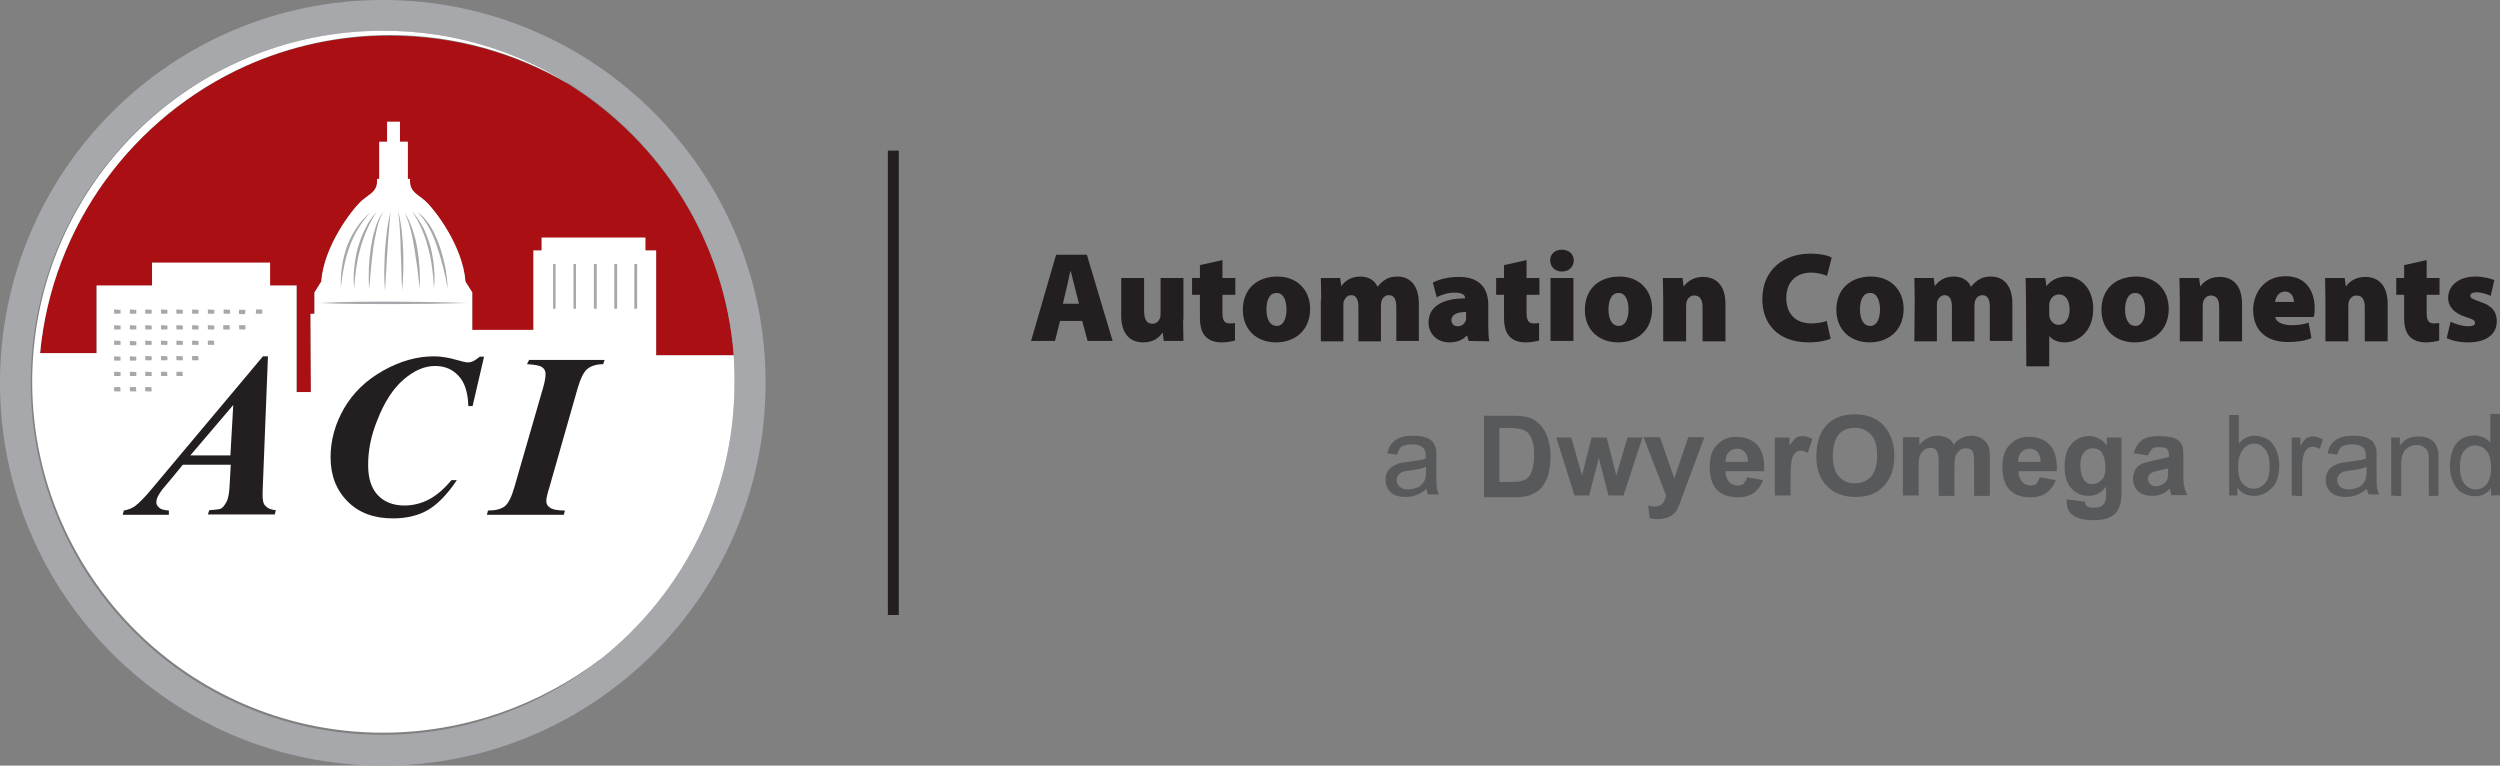 <?xml version="1.0" encoding="UTF-8" standalone="no"?>
<!-- Generator: Adobe Illustrator 28.2.0, SVG Export Plug-In . SVG Version: 6.00 Build 0)  -->

<svg
   version="1.1"
   id="layer"
   x="0px"
   y="0px"
   viewBox="0 0 698.8 214"
   xml:space="preserve"
   width="698.8"
   height="214"
   xmlns="http://www.w3.org/2000/svg"
   xmlns:svg="http://www.w3.org/2000/svg"><rect x="0" y="0" width="698.8" height="214" fill="#808080" stroke="none"/><defs
   id="defs207" />
<style
   type="text/css"
   id="style2">
	.st0{fill:#AA0F14;}
	.st1{fill:#A6A8AB;}
	.st2{fill:#FFFFFF;}
	.st3{fill:#231F20;}
	.st4{fill:none;stroke:#231F20;stroke-width:3.055;stroke-miterlimit:10;}
	.st5{fill:#58595B;}
</style>
<g
   id="g202"
   transform="translate(-83.7,-219)">
	<path
   class="st0"
   d="m 152.4,237.5 c -31.5,14.2 -54.1,44.4 -57.5,80.3 h 15.8 v -18.9 h 15.5 v -6.4 h 32.9 v 6.4 h 7.5 v 29.8 h 4 l -0.1,-21.9 h 1.1 v -6 l 1.9,-3 c 0.7,-9.9 8.6,-20.2 11.3,-22.6 0.5,-0.4 0.9,-0.8 1.4,-1.1 1.5,-1.1 2.9,-2.1 2.9,-4.3 v -0.7 h 0.6 v -10.4 h 2.2 v -5.5 h 3.6 v 5.5 h 2.2 v 10.4 h 0.6 v 0.7 c 0,2.2 1.3,3.1 2.8,4.3 0.5,0.4 1,0.7 1.4,1.1 2.7,2.4 10.6,12.7 11.3,22.6 l 1.9,3 v 10.5 h 17.1 v -22.2 h 2.3 v -3.6 h 29 v 3.6 h 3 v 29.3 h 21.7 c -2.5,-32 -20.3,-59.7 -46.1,-75.8 C 228.1,234 211,229 192.8,229 c -14.4,-0.1 -28.1,3 -40.4,8.5"
   id="path4" />
	<path
   class="st1"
   d="m 92.3,326 c 0,-54.3 44,-98.4 98.4,-98.4 5.3,0 10.6,0.4 15.7,1.2 13.2,2.1 25.4,6.8 36.3,13.6 25.8,16.1 43.6,43.8 46.1,75.8 0,0.2 0,0.4 0,0.5 0.1,1.6 0.2,3.3 0.2,5 0,0.7 0,1.5 0,2.3 0,31.1 -14.4,58.8 -37,76.9 -16.8,13.5 -38.2,21.5 -61.4,21.5 -16.9,0 -32.8,-4.3 -46.7,-11.8 C 113.2,396 92.3,363.4 92.3,326 m 98.4,-107 c -59.1,0 -107,47.9 -107,107 0,59.1 47.9,107 107,107 59.1,0 107,-47.9 107,-107 0,-59.1 -47.9,-107 -107,-107"
   id="path6" />
	<polygon
   class="st2"
   points="136.9,345.2 148.1,345.2 149,331.1 "
   id="polygon8" />
	<path
   class="st2"
   d="m 92.7,325.7 c 0,28.1 11.9,53.5 30.8,71.4 17.5,16.5 41.2,26.7 67.2,26.7 22.8,0 44.2,-7.8 61.3,-20.9 22.5,-18 37,-45.8 37,-76.8 0,-0.8 0,-1.5 0,-2.3 0,-1.7 -0.1,-3.3 -0.2,-5 0,-0.2 0,-0.3 0,-0.5 H 267.1 V 289 h -3 v -3.6 h -29 v 3.6 h -2.3 v 22.2 h -17.1 v -10.5 l -1.9,-3 c -0.7,-9.9 -8.6,-20.2 -11.3,-22.6 -0.5,-0.4 -0.9,-0.8 -1.4,-1.1 -1.5,-1.1 -2.8,-2.1 -2.8,-4.3 V 269 h -0.6 v -10.4 h -2.2 V 253 h -3.6 v 5.6 h -2.2 V 269 h -0.6 v 0.7 c 0,2.2 -1.3,3.1 -2.9,4.3 -0.5,0.4 -1,0.7 -1.4,1.1 -2.7,2.4 -10.6,12.7 -11.3,22.6 l -1.9,3 v 6 h -1.1 l 0.1,21.9 h -4 v -29.8 h -7.4 v -6.4 h -33 v 6.4 h -15.5 v 18.9 H 94.9 c 3.4,-35.9 26.1,-66.1 57.5,-80.3 12.3,-5.5 26,-8.6 40.3,-8.6 18.2,0 35.3,5 49.9,13.6 -10.9,-6.8 -23.1,-11.5 -36.3,-13.6 -5.1,-0.8 -10.3,-1.2 -15.6,-1.2 -54.1,0 -98,43.9 -98,98.1"
   id="path10" />
	<path
   class="st1"
   d="m 195.5,283.6 c 0.1,1.8 0.2,3.7 0.2,5.5 0.2,3.7 0.2,7.4 0.4,11.1 0.4,-3.7 0.4,-7.4 0.3,-11.1 -0.2,-3.7 -0.4,-7.4 -1.4,-11 0.2,1.8 0.4,3.7 0.5,5.5"
   id="path12" />
	<path
   class="st1"
   d="m 199.6,288.9 c 0.3,1.8 0.5,3.6 0.8,5.4 0.2,1.8 0.4,3.6 0.6,5.5 0.1,-1.8 0.1,-3.7 0,-5.5 -0.1,-1.8 -0.3,-3.7 -0.6,-5.5 -0.3,-1.8 -0.7,-3.6 -1.3,-5.4 -0.6,-1.8 -1.3,-3.5 -2.3,-5 0.8,1.7 1.3,3.4 1.8,5.2 0.4,1.7 0.7,3.4 1,5.3"
   id="path14" />
	<path
   class="st1"
   d="m 205,299.6 c 0.4,-3.8 0,-7.6 -0.9,-11.4 -0.5,-1.8 -1.2,-3.7 -2,-5.4 -0.9,-1.7 -1.9,-3.3 -3.2,-4.7 2.1,3.2 3.6,6.6 4.5,10.3 1,3.7 1.4,7.4 1.6,11.2"
   id="path16" />
	<path
   class="st1"
   d="m 207.6,293.9 c 0.5,1.9 0.9,3.8 1.2,5.7 0,-2 -0.3,-3.9 -0.6,-5.8 -0.4,-1.9 -0.9,-3.8 -1.5,-5.7 -0.7,-1.9 -1.4,-3.7 -2.4,-5.4 -1,-1.7 -2.3,-3.3 -3.9,-4.4 1.4,1.4 2.5,3 3.4,4.7 0.9,1.7 1.6,3.5 2.2,5.4 0.6,1.7 1.1,3.6 1.6,5.5"
   id="path18" />
	<path
   class="st1"
   d="m 192,289.2 c 0.1,-1.8 0.2,-3.7 0.4,-5.5 0.1,-1.8 0.3,-3.7 0.5,-5.5 -1,3.6 -1.3,7.3 -1.6,11 -0.2,3.7 -0.3,7.4 0,11.1 0.3,-3.7 0.4,-7.4 0.7,-11.1"
   id="path20" />
	<path
   class="st1"
   d="m 188,288.7 c 0.2,-1.8 0.6,-3.7 1,-5.5 0.4,-1.8 1,-3.6 1.9,-5.2 -1.1,1.5 -1.9,3.3 -2.4,5.1 -0.6,1.8 -0.9,3.7 -1.2,5.5 -0.5,3.7 -0.7,7.5 -0.4,11.2 0.3,-3.7 0.6,-7.4 1.1,-11.1"
   id="path22" />
	<path
   class="st1"
   d="m 184.4,288.5 c 1,-3.6 2.5,-7.1 4.6,-10.3 -1.3,1.4 -2.4,3 -3.2,4.7 -0.9,1.7 -1.5,3.5 -2.1,5.4 -0.5,1.9 -0.8,3.7 -1,5.7 -0.2,1.9 -0.2,3.8 0,5.7 0.2,-3.8 0.7,-7.5 1.7,-11.2"
   id="path24" />
	<path
   class="st1"
   d="m 181.4,288 c 1.3,-3.6 3.3,-6.9 5.9,-9.7 -1.5,1.2 -2.8,2.7 -3.9,4.3 -1.1,1.6 -2,3.4 -2.7,5.2 -1.3,3.7 -1.9,7.6 -1.7,11.4 0.4,-3.8 1.1,-7.6 2.4,-11.2"
   id="path26" />
	<rect
   x="238.3"
   y="292.8"
   class="st1"
   width="0.7"
   height="12.5"
   id="rect28" />
	<rect
   x="244"
   y="292.8"
   class="st1"
   width="0.7"
   height="12.5"
   id="rect30" />
	<rect
   x="249.7"
   y="292.8"
   class="st1"
   width="0.8"
   height="12.5"
   id="rect32" />
	<rect
   x="255.4"
   y="292.8"
   class="st1"
   width="0.8"
   height="12.5"
   id="rect34" />
	<rect
   x="261"
   y="292.8"
   class="st1"
   width="0.8"
   height="12.5"
   id="rect36" />
	<path
   class="st1"
   d="m 152.2,306.8 c 0,0 0.1,-0.1 0,0 l 0.1,-1.1 c 0,0 0,-0.1 -0.1,-0.1 h -1.6 c -0.1,0 -0.1,0 -0.1,0.1 v 1 c 0,0 0,0.1 0.1,0.1 z"
   id="path38" />
	<path
   class="st1"
   d="m 143.6,305.6 c 0,0 -0.1,-0.1 0,0 l -1.7,-0.1 c -0.1,0 -0.1,0 -0.1,0.1 v 1 c 0,0 0,0.1 0.1,0.1 h 1.6 c 0,0 0.1,0 0.1,-0.1 z"
   id="path40" />
	<path
   class="st1"
   d="m 139.2,305.6 c 0,0 0,-0.1 0,0 l -1.7,-0.1 c 0,0 -0.1,0 -0.1,0.1 v 1 c 0,0 0,0.1 0.1,0.1 h 1.6 c 0,0 0.1,0 0.1,-0.1 z"
   id="path42" />
	<path
   class="st1"
   d="m 134.8,305.6 c 0,0 0,-0.1 0,0 l -1.7,-0.1 c 0,0 -0.1,0 -0.1,0.1 v 1 l 0.1,0.1 h 1.6 c 0.1,0 0.1,0 0.1,-0.1 z"
   id="path44" />
	<path
   class="st1"
   d="m 130.5,305.6 c 0,0 -0.1,-0.1 0,0 l -1.7,-0.1 c 0,0 -0.1,0 -0.1,0.1 v 1 c 0,0 0,0.1 0.1,0.1 h 1.6 c 0,0 0.1,0 0.1,-0.1 z"
   id="path46" />
	<path
   class="st1"
   d="m 126.1,305.6 c 0,0 0,-0.1 0,0 l -1.7,-0.1 c -0.1,0 -0.1,0 -0.1,0.1 v 1 c 0,0 0,0.1 0.1,0.1 h 1.6 c 0,0 0.1,0 0.1,-0.1 z"
   id="path48" />
	<path
   class="st1"
   d="m 121.8,305.6 c 0,0 -0.1,-0.1 0,0 l -1.7,-0.1 c 0,0 -0.1,0 -0.1,0.1 v 1 c 0,0 0,0.1 0.1,0.1 h 1.6 c 0,0 0.1,0 0.1,-0.1 z"
   id="path50" />
	<path
   class="st1"
   d="m 117.4,305.6 c 0,0 0,-0.1 0,0 l -1.7,-0.1 c -0.1,0 -0.1,0 -0.1,0.1 v 1 c 0,0 0,0.1 0.1,0.1 h 1.6 c 0,0 0.1,0 0.1,-0.1 z"
   id="path52" />
	<path
   class="st1"
   d="m 139.2,310 c 0,-0.1 0,-0.1 0,0 l -1.7,-0.1 c 0,0 -0.1,0 -0.1,0.1 v 1 c 0,0 0,0.1 0.1,0.1 h 1.6 c 0,0 0.1,0 0.1,-0.1 z"
   id="path54" />
	<path
   class="st1"
   d="m 134.8,310 c 0,-0.1 0,-0.1 0,0 l -1.7,-0.1 c 0,0 -0.1,0 -0.1,0.1 v 1 l 0.1,0.1 h 1.6 c 0.1,0 0.1,0 0.1,-0.1 z"
   id="path56" />
	<path
   class="st1"
   d="m 130.5,310 c 0,-0.1 -0.1,-0.1 0,0 l -1.7,-0.1 c 0,0 -0.1,0 -0.1,0.1 v 1 c 0,0 0,0.1 0.1,0.1 h 1.6 c 0,0 0.1,0 0.1,-0.1 z"
   id="path58" />
	<path
   class="st1"
   d="m 126.1,310 c 0,-0.1 0,-0.1 0,0 l -1.7,-0.1 c -0.1,0 -0.1,0 -0.1,0.1 v 1 c 0,0 0,0.1 0.1,0.1 h 1.6 c 0,0 0.1,0 0.1,-0.1 z"
   id="path60" />
	<path
   class="st1"
   d="m 121.8,310 c 0,-0.1 -0.1,-0.1 0,0 l -1.7,-0.1 c 0,0 -0.1,0 -0.1,0.1 v 1 c 0,0 0,0.1 0.1,0.1 h 1.6 c 0,0 0.1,0 0.1,-0.1 z"
   id="path62" />
	<path
   class="st1"
   d="m 117.4,310 c 0,-0.1 0,-0.1 0,0 l -1.7,-0.1 c -0.1,0 -0.1,0 -0.1,0.1 v 1 c 0,0 0,0.1 0.1,0.1 h 1.6 c 0,0 0.1,0 0.1,-0.1 z"
   id="path64" />
	<path
   class="st1"
   d="m 143.5,314.2 h -1.6 c -0.1,0 -0.1,0 -0.1,0.1 v 1 c 0,0 0,0.1 0.1,0.1 h 1.6 c 0,0 0.1,0 0.1,-0.1 l -0.1,-1.1 c 0.1,0 0,0 0,0"
   id="path66" />
	<path
   class="st1"
   d="m 139.2,314.3 c 0,-0.1 0,-0.1 0,0 l -1.7,-0.1 c 0,0 -0.1,0 -0.1,0.1 v 1 c 0,0 0,0.1 0.1,0.1 h 1.6 c 0,0 0.1,0 0.1,-0.1 z"
   id="path68" />
	<path
   class="st1"
   d="m 134.8,314.3 c 0,-0.1 0,-0.1 0,0 l -1.7,-0.1 c 0,0 -0.1,0 -0.1,0.1 v 1 l 0.1,0.1 h 1.6 c 0.1,0 0.1,0 0.1,-0.1 z"
   id="path70" />
	<path
   class="st1"
   d="m 130.5,314.3 c 0,-0.1 -0.1,-0.1 0,0 l -1.7,-0.1 c 0,0 -0.1,0 -0.1,0.1 v 1 c 0,0 0,0.1 0.1,0.1 h 1.6 c 0,0 0.1,0 0.1,-0.1 z"
   id="path72" />
	<path
   class="st1"
   d="m 126.1,314.3 c 0,-0.1 0,-0.1 0,0 l -1.7,-0.1 c -0.1,0 -0.1,0 -0.1,0.1 v 1 c 0,0 0,0.1 0.1,0.1 h 1.6 c 0,0 0.1,0 0.1,-0.1 z"
   id="path74" />
	<path
   class="st1"
   d="m 117.4,314.3 c 0,-0.1 0,-0.1 0,0 l -1.7,-0.1 c -0.1,0 -0.1,0 -0.1,0.1 v 1 c 0,0 0,0.1 0.1,0.1 h 1.6 c 0,0 0.1,0 0.1,-0.1 z"
   id="path76" />
	<path
   class="st1"
   d="m 139.1,318.5 h -1.6 c 0,0 -0.1,0 -0.1,0.1 v 1 c 0,0 0,0.1 0.1,0.1 h 1.6 c 0,0 0.1,0 0.1,-0.1 l -0.1,-1.1 c 0.1,0.1 0.1,0 0,0"
   id="path78" />
	<path
   class="st1"
   d="m 130.5,318.6 c 0,0 -0.1,-0.1 0,0 l -1.7,-0.1 c 0,0 -0.1,0 -0.1,0.1 v 1 c 0,0 0,0.1 0.1,0.1 h 1.6 c 0,0 0.1,0 0.1,-0.1 z"
   id="path80" />
	<path
   class="st1"
   d="m 126.1,318.6 c 0,0 0,-0.1 0,0 l -1.7,-0.1 c -0.1,0 -0.1,0 -0.1,0.1 v 1 c 0,0 0,0.1 0.1,0.1 h 1.6 c 0,0 0.1,0 0.1,-0.1 z"
   id="path82" />
	<path
   class="st1"
   d="m 126,327.2 h -1.6 c -0.1,0 -0.1,0 -0.1,0.1 v 1 c 0,0 0,0.1 0.1,0.1 h 1.6 c 0,0 0.1,0 0.1,-0.1 l -0.1,-1.1 c 0.1,0 0.1,0 0,0"
   id="path84" />
	<path
   class="st1"
   d="m 121.7,327.2 h -1.6 c 0,0 -0.1,0 -0.1,0.1 v 1 c 0,0 0,0.1 0.1,0.1 h 1.6 c 0,0 0.1,0 0.1,-0.1 l -0.1,-1.1 c 0.1,0 0,0 0,0"
   id="path86" />
	<path
   class="st1"
   d="m 117.3,327.2 h -1.6 c -0.1,0 -0.1,0 -0.1,0.1 v 1 c 0,0 0,0.1 0.1,0.1 h 1.6 c 0,0 0.1,0 0.1,-0.1 l -0.1,-1.1 c 0.1,0 0.1,0 0,0"
   id="path88" />
	<path
   class="st1"
   d="m 134.7,322.9 h -1.6 c 0,0 -0.1,0 -0.1,0.1 v 1 l 0.1,0.1 h 1.6 c 0.1,0 0.1,0 0.1,-0.1 l -0.1,-1.1 c 0.1,0 0.1,0 0,0"
   id="path90" />
	<path
   class="st1"
   d="m 130.4,322.9 h -1.6 c 0,0 -0.1,0 -0.1,0.1 v 1 c 0,0 0,0.1 0.1,0.1 h 1.6 c 0,0 0.1,0 0.1,-0.1 l -0.1,-1.1 c 0.1,0 0,0 0,0"
   id="path92" />
	<path
   class="st1"
   d="m 126.1,323 c 0,-0.1 0,-0.1 0,0 l -1.7,-0.1 c -0.1,0 -0.1,0 -0.1,0.1 v 1 c 0,0 0,0.1 0.1,0.1 h 1.6 c 0,0 0.1,0 0.1,-0.1 z"
   id="path94" />
	<path
   class="st1"
   d="m 117.4,323 c 0,-0.1 0,-0.1 0,0 l -1.7,-0.1 c -0.1,0 -0.1,0 -0.1,0.1 v 1 c 0,0 0,0.1 0.1,0.1 h 1.6 c 0,0 0.1,0 0.1,-0.1 z"
   id="path96" />
	<path
   class="st1"
   d="m 155.3,305.5 c -0.1,0 -0.1,0.1 0,0 l -0.1,1.1 c 0,0 0,0.1 0.1,0.1 h 1.6 c 0.1,0 0.1,0 0.1,-0.1 v -1 c 0,0 0,-0.1 -0.1,-0.1 z"
   id="path98" />
	<path
   class="st1"
   d="m 143.6,310 c 0,-0.1 -0.1,-0.1 0,0 l -1.7,-0.1 c -0.1,0 -0.1,0 -0.1,0.1 v 1 c 0,0 0,0.1 0.1,0.1 h 1.6 c 0,0 0.1,0 0.1,-0.1 z"
   id="path100" />
	<path
   class="st1"
   d="m 117.4,318.7 c 0,0 0,-0.1 0,0 l -1.7,-0.1 c -0.1,0 -0.1,0 -0.1,0.1 v 1 c 0,0 0,0.1 0.1,0.1 h 1.6 l 0.1,-0.1 z"
   id="path102" />
	<path
   class="st1"
   d="m 121.8,314.4 c 0,-0.1 -0.1,-0.1 0,0 l -1.7,-0.1 c 0,0 -0.1,0 -0.1,0.1 v 1 c 0,0 0,0.1 0.1,0.1 h 1.6 c 0,0 0.1,0 0.1,-0.1 z"
   id="path104" />
	<path
   class="st1"
   d="m 121.8,318.7 c 0,0 -0.1,-0.1 0,0 l -1.7,-0.1 c 0,0 -0.1,0 -0.1,0.1 v 1 c 0,0.1 0,0.1 0.1,0.1 h 1.6 c 0,0 0.1,0 0.1,-0.1 z"
   id="path106" />
	<path
   class="st1"
   d="m 121.8,323 c 0,0 -0.1,0 0,0 l -1.7,-0.1 c 0,0 -0.1,0 -0.1,0.1 v 1 c 0,0 0,0.1 0.1,0.1 h 1.6 c 0,0 0.1,0 0.1,-0.1 z"
   id="path108" />
	<path
   class="st1"
   d="m 134.8,318.6 c 0,0 0,-0.1 0,0 l -1.7,-0.1 c 0,0 -0.1,0 -0.1,0.1 v 1 l 0.1,0.1 h 1.6 c 0.1,0 0.1,0 0.1,-0.1 z"
   id="path110" />
	<path
   class="st1"
   d="m 148,305.6 c 0,0 -0.1,-0.1 0,0 l -1.7,-0.1 c 0,0 -0.1,0 -0.1,0.1 v 1 c 0,0 0,0.1 0.1,0.1 h 1.6 c 0.1,0 0.1,0 0.1,-0.1 z"
   id="path112" />
	<path
   class="st1"
   d="m 150.6,311.1 h 1.6 c 0.1,0 0.1,0 0.1,-0.1 v -1 c 0,0 0,-0.1 -0.1,-0.1 h -1.6 c -0.1,0 -0.1,0 -0.1,0.1 l 0.1,1.1 c -0.1,-0.1 -0.1,0 0,0"
   id="path114" />
	<path
   class="st1"
   d="m 147.9,309.9 h -1.7 c 0,0 -0.1,0 -0.1,0.1 v 1 c 0,0 0,0.1 0.1,0.1 h 1.6 c 0.1,0 0.1,0 0.1,-0.1 v -1.1 c 0.1,0 0,0 0,0"
   id="path116" />
	<path
   class="st1"
   d="m 173,303.7 c 6.9,0.3 13.7,0.3 20.6,0.3 6.9,0 13.8,-0.1 20.7,-0.3 0.3,0 0.6,0 0.9,0 0.1,0 0.2,0 0.3,0 -0.1,0 -0.2,0 -0.3,0 -0.3,0 -0.6,0 -0.9,0 -6.9,-0.3 -13.8,-0.3 -20.7,-0.4 -6.9,0 -13.7,0 -20.6,0.4 -0.2,-0.1 -0.5,-0.1 -0.7,-0.1 -0.2,0 -0.4,0 -0.6,0 0.2,0 0.4,0 0.6,0 0.2,0.1 0.4,0.1 0.7,0.1"
   id="path118" />
	<path
   class="st3"
   d="m 148.1,346.3 h -11.2 l 12,-14.1 z m 9,11.1 c 0,-0.4 0,-1.5 0.1,-3.4 l 1.4,-35.4 h -1.4 l -30.7,36.6 c -2.2,2.7 -3.9,4.4 -5.1,5.3 -0.9,0.6 -1.9,1 -3.1,1.2 l -0.3,1.2 h 12.9 v -1.2 c -1.3,-0.1 -2.2,-0.3 -2.7,-0.8 -0.5,-0.4 -0.8,-0.9 -0.8,-1.4 0,-0.5 0.1,-1 0.3,-1.5 0.3,-0.6 0.7,-1.3 1.3,-2.1 l 3.1,-3.7 2.7,-3.3 h 13.4 l -0.3,5.5 c -0.1,2.3 -0.4,4 -0.9,4.9 -0.5,0.9 -1,1.6 -1.6,1.9 -0.3,0.1 -1.3,0.3 -3.2,0.4 l -0.4,1.2 h 18.7 l 0.3,-1.2 c -1.4,-0.1 -2.3,-0.5 -2.9,-1.2 -0.6,-0.5 -0.8,-1.6 -0.8,-3"
   id="path120" />
	<path
   class="st3"
   d="m 214.5,320.3 c -0.5,0 -1.5,-0.2 -2.8,-0.6 -2.7,-0.8 -4.9,-1.1 -6.7,-1.1 -4.7,0 -9.4,1.3 -14.2,4 -4.8,2.7 -8.4,6.2 -10.9,10.5 -2.5,4.3 -3.8,8.9 -3.8,13.7 0,5.1 1.6,9.2 4.8,12.4 3.2,3.2 7.4,4.7 12.6,4.7 3.9,0 7.2,-0.8 9.9,-2.4 2.7,-1.6 5.4,-4.4 8,-8.3 h -1.5 c -2.1,2.5 -4.2,4.3 -6.3,5.4 -2.1,1.1 -4.4,1.7 -6.9,1.7 -3.1,0 -5.6,-1 -7.4,-2.9 -1.8,-1.9 -2.7,-4.7 -2.7,-8.4 0,-4.1 0.8,-8.2 2.5,-12.4 2,-5.2 4.5,-9 7.4,-11.5 2.9,-2.5 5.8,-3.8 8.8,-3.8 2.7,0 4.9,0.9 6.6,2.8 1.7,1.8 2.6,4.6 2.7,8.4 h 1.2 l 3.2,-13.8 h -1.2 c -1.2,1 -2.2,1.6 -3.3,1.6"
   id="path122" />
	<path
   class="st3"
   d="m 231,320.8 c 2.2,0.1 3.7,0.4 4.3,0.9 0.6,0.4 0.9,1.1 0.9,1.8 0,0.9 -0.2,2.2 -0.7,3.9 l -8,27.7 c -0.8,2.8 -1.7,4.6 -2.7,5.4 -1,0.8 -2.6,1.2 -4.7,1.2 l -0.3,1.2 h 21.5 l 0.3,-1.2 c -2.1,0 -3.6,-0.3 -4.3,-0.9 -0.6,-0.4 -0.9,-1 -0.9,-1.8 0,-0.7 0.3,-2 0.9,-3.9 l 7.9,-27.7 c 0.8,-2.7 1.7,-4.5 2.7,-5.3 1,-0.8 2.5,-1.3 4.4,-1.3 l 0.4,-1.2 h -21.1 z"
   id="path124" />
	<line
   class="st4"
   x1="333.4"
   y1="390.9"
   x2="333.4"
   y2="261.1"
   id="line126" />
	<path
   class="st3"
   d="m 385.3,303.9 -1.1,-4.3 c -0.4,-1.4 -0.8,-3.3 -1.2,-4.8 h -0.1 c -0.4,1.4 -0.7,3.4 -1.1,4.8 l -1,4.3 z m -5.3,4.8 -1.4,5.6 h -6.7 l 7,-24.1 h 8.6 l 7.2,24.1 h -7 l -1.5,-5.6 z"
   id="path128" />
	<path
   class="st3"
   d="m 414.4,308.3 c 0,2.5 0.1,4.5 0.1,6 H 409 l -0.3,-2.3 h -0.1 c -0.6,1 -2.2,2.7 -5.3,2.7 -3.9,0 -6.2,-2.5 -6.2,-7.6 v -10.4 h 6.4 v 9.3 c 0,2.3 0.8,3.5 2.3,3.5 1.2,0 1.8,-0.8 2.1,-1.5 0.1,-0.3 0.2,-0.6 0.2,-0.9 v -10.4 h 6.4 v 11.6 z"
   id="path130" />
	<path
   class="st3"
   d="m 425.4,291.7 v 5 h 3.6 v 4.7 h -3.6 v 5 c 0,2.1 0.5,3 2,3 0.7,0 1.2,-0.1 1.5,-0.1 v 4.9 c -0.8,0.2 -2.2,0.5 -3.8,0.5 -1.9,0 -3.5,-0.6 -4.4,-1.6 -1.1,-1.1 -1.6,-2.8 -1.6,-5.5 v -6.2 h -2.2 v -4.7 h 2.2 v -3.6 z"
   id="path132" />
	<path
   class="st3"
   d="m 437.7,305.5 c 0,2.6 0.9,4.6 2.9,4.6 1.7,0 2.7,-1.8 2.7,-4.6 0,-2.4 -0.8,-4.6 -2.7,-4.6 -2.2,-0.1 -2.9,2.3 -2.9,4.6 m 12.2,-0.2 c 0,6.4 -4.6,9.4 -9.5,9.4 -5.3,0 -9.3,-3.4 -9.3,-9.1 0,-5.6 3.7,-9.3 9.7,-9.3 5.4,0 9.1,3.7 9.1,9"
   id="path134" />
	<path
   class="st3"
   d="m 453,302.7 c 0,-2.3 -0.1,-4.4 -0.1,-6 h 5.4 l 0.3,2.2 h 0.1 c 0.6,-0.9 2.2,-2.6 5.2,-2.6 2.3,0 4,1 4.8,2.8 h 0.1 c 0.7,-0.9 1.5,-1.6 2.4,-2.1 0.9,-0.5 1.9,-0.7 3.1,-0.7 3.8,0 6,2.8 6,7.6 v 10.4 H 474 v -9.4 c 0,-2.2 -0.6,-3.4 -2.1,-3.4 -1,0 -1.7,0.7 -2,1.5 -0.1,0.4 -0.2,0.9 -0.2,1.3 v 10.1 h -6.3 v -9.6 c 0,-2 -0.6,-3.3 -2,-3.3 -1.2,0 -1.7,0.9 -2,1.5 -0.2,0.4 -0.2,0.9 -0.2,1.3 v 10.1 h -6.3 v -11.7 z"
   id="path136" />
	<path
   class="st3"
   d="m 493.5,306.2 c -2.6,0 -4.1,0.8 -4.1,2.3 0,1.1 0.8,1.7 1.8,1.7 0.9,0 1.9,-0.6 2.2,-1.6 0.1,-0.3 0.1,-0.6 0.1,-0.9 z m 0.7,8.1 -0.4,-1.5 h -0.1 c -1.3,1.4 -3,1.9 -4.9,1.9 -3.6,0 -5.8,-2.6 -5.8,-5.5 0,-4.7 4.2,-6.8 10.2,-6.8 v -0.1 c 0,-0.7 -0.5,-1.5 -2.9,-1.5 -1.9,0 -3.8,0.6 -5,1.3 l -1.1,-4.1 c 1.1,-0.6 3.6,-1.6 7.3,-1.6 6,0 8.2,3.4 8.2,7.8 v 5.9 c 0,1.8 0.1,3.4 0.3,4.3 z"
   id="path138" />
	<path
   class="st3"
   d="m 510.4,291.7 v 5 h 3.6 v 4.7 h -3.6 v 5 c 0,2.1 0.5,3 2,3 0.7,0 1.2,-0.1 1.5,-0.1 v 4.9 c -0.8,0.2 -2.2,0.5 -3.8,0.5 -1.9,0 -3.5,-0.6 -4.4,-1.6 -1.1,-1.1 -1.6,-2.8 -1.6,-5.5 v -6.2 h -2.2 v -4.7 h 2.2 v -3.6 z"
   id="path140" />
	<path
   class="st3"
   d="m 517.1,296.7 h 6.4 v 17.6 h -6.4 z m 6.5,-4.9 c 0,1.7 -1.3,3.1 -3.3,3.1 -2,0 -3.3,-1.4 -3.3,-3.1 0,-1.8 1.3,-3 3.3,-3 2,0 3.3,1.3 3.3,3"
   id="path142" />
	<path
   class="st3"
   d="m 533.3,305.5 c 0,2.6 0.9,4.6 2.9,4.6 1.7,0 2.7,-1.8 2.7,-4.6 0,-2.4 -0.8,-4.6 -2.7,-4.6 -2.2,-0.1 -2.9,2.3 -2.9,4.6 m 12.2,-0.2 c 0,6.4 -4.6,9.4 -9.5,9.4 -5.3,0 -9.3,-3.4 -9.3,-9.1 0,-5.6 3.7,-9.3 9.7,-9.3 5.4,0 9.1,3.7 9.1,9"
   id="path144" />
	<path
   class="st3"
   d="m 548.6,302.7 c 0,-2.3 -0.1,-4.4 -0.1,-6 h 5.5 l 0.3,2.3 h 0.1 c 0.6,-0.9 2.3,-2.6 5.3,-2.6 4.1,0 6.3,2.8 6.3,7.6 v 10.4 h -6.4 v -9.6 c 0,-2 -0.7,-3.2 -2.3,-3.2 -1.3,0 -1.8,0.9 -2.1,1.5 -0.1,0.3 -0.2,0.8 -0.2,1.3 v 10 h -6.4 z"
   id="path146" />
	<path
   class="st3"
   d="m 595.4,313.7 c -0.9,0.4 -3.2,1 -6.1,1 -9,0 -13,-5.6 -13,-12 0,-8.5 6.2,-12.8 13.4,-12.8 2.8,0 5,0.5 6,1.1 l -1.3,5.1 c -1.1,-0.4 -2.5,-0.9 -4.5,-0.9 -3.7,0 -6.9,2.2 -6.9,7.1 0,4.4 2.6,7.1 7,7.1 1.6,0 3.3,-0.3 4.3,-0.7 z"
   id="path148" />
	<path
   class="st3"
   d="m 603.6,305.5 c 0,2.6 0.9,4.6 2.9,4.6 1.7,0 2.7,-1.8 2.7,-4.6 0,-2.4 -0.8,-4.6 -2.7,-4.6 -2.2,-0.1 -2.9,2.3 -2.9,4.6 m 12.2,-0.2 c 0,6.4 -4.6,9.4 -9.5,9.4 -5.3,0 -9.3,-3.4 -9.3,-9.1 0,-5.6 3.7,-9.3 9.7,-9.3 5.4,0 9.1,3.7 9.1,9"
   id="path150" />
	<path
   class="st3"
   d="m 618.9,302.7 c 0,-2.3 -0.1,-4.4 -0.1,-6 h 5.4 l 0.3,2.2 h 0.1 c 0.6,-0.9 2.2,-2.6 5.2,-2.6 2.3,0 4,1 4.8,2.8 h 0.1 c 0.7,-0.9 1.5,-1.6 2.4,-2.1 0.9,-0.5 1.9,-0.7 3.1,-0.7 3.8,0 6,2.8 6,7.6 v 10.4 h -6.3 v -9.4 c 0,-2.2 -0.6,-3.4 -2.1,-3.4 -1,0 -1.7,0.7 -2,1.5 -0.1,0.4 -0.2,0.9 -0.2,1.3 v 10.1 h -6.3 v -9.6 c 0,-2 -0.6,-3.3 -2,-3.3 -1.2,0 -1.7,0.9 -2,1.5 -0.2,0.4 -0.2,0.9 -0.2,1.3 v 10.1 h -6.3 z"
   id="path152" />
	<path
   class="st3"
   d="m 656.5,306.6 c 0,0.4 0,0.8 0.1,1.1 0.3,1.1 1.2,2.1 2.5,2.1 1.9,0 3.1,-1.7 3.1,-4.2 0,-2.5 -1,-4.3 -3,-4.3 -1.3,0 -2.4,1 -2.6,2.3 -0.1,0.3 -0.1,0.5 -0.1,0.8 z m -6.5,-3.9 c 0,-2.3 -0.1,-4.3 -0.1,-6 h 5.5 l 0.3,2.2 h 0.1 c 1.3,-1.7 3.3,-2.6 5.7,-2.6 3.7,0 7.3,3.3 7.3,9 0,6.4 -4.2,9.4 -8,9.4 -2,0 -3.5,-0.8 -4.2,-1.7 h -0.1 v 8.4 h -6.4 z"
   id="path154" />
	<path
   class="st3"
   d="m 677.7,305.5 c 0,2.6 0.9,4.6 2.9,4.6 1.7,0 2.7,-1.8 2.7,-4.6 0,-2.4 -0.8,-4.6 -2.7,-4.6 -2.1,-0.1 -2.9,2.3 -2.9,4.6 m 12.2,-0.2 c 0,6.4 -4.6,9.4 -9.5,9.4 -5.3,0 -9.3,-3.4 -9.3,-9.1 0,-5.6 3.7,-9.3 9.7,-9.3 5.5,0 9.1,3.7 9.1,9"
   id="path156" />
	<path
   class="st3"
   d="m 693,302.7 c 0,-2.3 -0.1,-4.4 -0.1,-6 h 5.5 l 0.3,2.3 h 0.1 c 0.6,-0.9 2.3,-2.6 5.3,-2.6 4.1,0 6.3,2.8 6.3,7.6 v 10.4 H 704 v -9.6 c 0,-2 -0.7,-3.2 -2.3,-3.2 -1.3,0 -1.8,0.9 -2.1,1.5 -0.1,0.3 -0.2,0.8 -0.2,1.3 v 10 H 693 Z"
   id="path158" />
	<path
   class="st3"
   d="m 724.9,303.4 c 0,-1 -0.5,-2.9 -2.5,-2.9 -1.9,0 -2.6,1.8 -2.8,2.9 z m -5.2,4.3 c 0.2,1.4 2.3,2.2 4.5,2.2 1.7,0 3.3,-0.2 4.8,-0.7 l 0.8,4.3 c -2.1,0.9 -4.4,1.1 -6.6,1.1 -6.2,0 -9.7,-3.4 -9.7,-9 0,-4.1 2.6,-9.4 9.1,-9.4 5.7,0 8.1,4.2 8.1,9 0,1.1 -0.1,2 -0.3,2.4 h -10.7 z"
   id="path160" />
	<path
   class="st3"
   d="m 733.7,302.7 c 0,-2.3 -0.1,-4.4 -0.1,-6 h 5.5 l 0.3,2.3 h 0.1 c 0.6,-0.9 2.3,-2.6 5.3,-2.6 4.1,0 6.3,2.8 6.3,7.6 v 10.4 h -6.4 v -9.6 c 0,-2 -0.7,-3.2 -2.3,-3.2 -1.3,0 -1.8,0.9 -2.1,1.5 -0.1,0.3 -0.2,0.8 -0.2,1.3 v 10 h -6.4 z"
   id="path162" />
	<path
   class="st3"
   d="m 762,291.7 v 5 h 3.6 v 4.7 H 762 v 5 c 0,2.1 0.5,3 2,3 0.7,0 1.2,-0.1 1.5,-0.1 v 4.9 c -0.8,0.2 -2.2,0.5 -3.8,0.5 -1.9,0 -3.5,-0.6 -4.4,-1.6 -1.1,-1.1 -1.6,-2.8 -1.6,-5.5 v -6.2 h -2.2 v -4.7 h 2.2 v -3.6 z"
   id="path164" />
	<path
   class="st3"
   d="m 768.7,308.9 c 1,0.6 3.3,1.3 4.9,1.3 1.4,0 1.9,-0.3 1.9,-1 0,-0.6 -0.4,-0.9 -2.3,-1.5 -3.9,-1.2 -5.2,-3.3 -5.2,-5.4 0,-3.5 3,-6 7.6,-6 2.2,0 4.1,0.5 5.3,1 l -1,4.4 c -0.8,-0.4 -2.5,-1 -3.9,-1 -1.1,0 -1.8,0.3 -1.8,1 0,0.6 0.6,0.9 2.6,1.6 3.5,1.1 4.8,2.9 4.8,5.5 0,3.4 -2.6,5.9 -8,5.9 -2.4,0 -4.6,-0.5 -6,-1.2 z"
   id="path166" />
	<g
   id="g200">
		<path
   class="st5"
   d="m 482.5,355.6 c -1,0.9 -1.9,1.4 -3,1.8 -0.9,0.4 -1.9,0.5 -3,0.5 -1.8,0 -3.1,-0.4 -4.1,-1.3 -0.9,-0.9 -1.4,-1.9 -1.4,-3.5 0,-0.8 0.1,-1.5 0.5,-2.2 0.4,-0.6 0.8,-1.2 1.4,-1.5 0.5,-0.4 1.3,-0.6 1.9,-0.9 0.5,-0.1 1.3,-0.3 2.4,-0.4 2.2,-0.3 4,-0.5 5,-0.9 0,-0.4 0,-0.6 0,-0.8 0,-1.2 -0.3,-1.9 -0.8,-2.3 -0.6,-0.6 -1.7,-0.9 -3.1,-0.9 -1.3,0 -2.2,0.3 -2.8,0.6 -0.6,0.4 -1,1.3 -1.3,2.3 l -2.7,-0.4 c 0.3,-1.2 0.6,-2.1 1.2,-2.7 0.5,-0.6 1.3,-1.3 2.4,-1.7 1,-0.4 2.3,-0.5 3.7,-0.5 1.4,0 2.4,0.1 3.5,0.5 0.9,0.3 1.5,0.8 1.9,1.2 0.4,0.5 0.6,1.2 0.9,1.8 0.1,0.5 0.1,1.3 0.1,2.4 v 3.7 c 0,2.6 0,4.2 0.1,4.9 0.1,0.6 0.4,1.3 0.6,1.9 h -3.1 c 0,-0.2 -0.3,-0.8 -0.3,-1.6 z m -0.2,-6.1 c -1,0.4 -2.4,0.8 -4.5,1 -1.2,0.1 -1.9,0.4 -2.3,0.5 -0.5,0.3 -0.8,0.5 -1,0.9 -0.3,0.4 -0.4,0.8 -0.4,1.3 0,0.8 0.3,1.3 0.8,1.8 0.5,0.5 1.3,0.8 2.4,0.8 1,0 1.9,-0.3 2.8,-0.6 0.8,-0.5 1.4,-1 1.8,-1.9 0.3,-0.6 0.4,-1.5 0.4,-2.7 z"
   id="path168" />
		<path
   class="st5"
   d="m 498.1,335.2 h 8.2 c 1.8,0 3.3,0.1 4.4,0.4 1.3,0.4 2.4,1 3.5,2.1 0.9,1 1.7,2.2 2.1,3.7 0.5,1.4 0.8,3.1 0.8,5.4 0,1.8 -0.3,3.5 -0.6,4.9 -0.5,1.5 -1.3,3 -2.3,4 -0.8,0.8 -1.8,1.3 -3.1,1.8 -1,0.3 -2.3,0.5 -4.1,0.5 h -8.5 v -22.7 z m 4.7,3.7 v 14.8 h 3.5 c 1.3,0 2.2,-0.1 2.7,-0.3 0.8,-0.1 1.3,-0.5 1.8,-0.9 0.5,-0.4 0.9,-1.2 1.2,-2.2 0.3,-1 0.5,-2.3 0.5,-4.1 0,-1.8 -0.1,-3 -0.5,-4.1 -0.3,-0.9 -0.8,-1.7 -1.3,-2.2 -0.5,-0.5 -1.3,-0.9 -2.1,-1 -0.6,-0.1 -1.8,-0.3 -3.7,-0.3 h -2.1 z"
   id="path170" />
		<path
   class="st5"
   d="m 523.8,357.5 -5.1,-16.2 h 4.2 l 3,10.6 2.7,-10.6 h 4.2 l 2.7,10.6 3.1,-10.6 h 4.2 l -5.3,16.2 h -4.2 l -2.7,-10.5 -2.7,10.5 z"
   id="path172" />
		<path
   class="st5"
   d="m 543.1,341.2 h 4.6 l 4,11.5 3.9,-11.5 h 4.5 l -5.8,15.6 -1,2.8 c -0.4,0.9 -0.8,1.7 -1,2.2 -0.4,0.5 -0.8,0.9 -1.2,1.2 -0.4,0.3 -1,0.5 -1.7,0.8 -0.6,0.1 -1.4,0.3 -2.2,0.3 -0.8,0 -1.7,-0.1 -2.4,-0.3 l -0.4,-3.5 c 0.6,0.1 1.3,0.3 1.8,0.3 1,0 1.7,-0.3 2.2,-0.9 0.5,-0.5 0.8,-1.3 1,-2.2 z"
   id="path174" />
		<path
   class="st5"
   d="m 572.1,352.4 4.4,0.8 c -0.5,1.5 -1.4,2.7 -2.6,3.6 -1.2,0.8 -2.6,1.2 -4.5,1.2 -2.8,0 -5,-0.9 -6.3,-2.7 -1,-1.4 -1.5,-3.5 -1.5,-5.7 0,-2.7 0.6,-4.9 2.1,-6.3 1.4,-1.5 3.1,-2.2 5.4,-2.2 2.3,0 4.4,0.8 5.8,2.3 1.4,1.5 2.1,4.1 1.9,7.3 H 566 c 0,1.3 0.4,2.2 1,3 0.6,0.6 1.4,1 2.4,1 0.6,0 1.2,-0.1 1.7,-0.5 0.3,-0.4 0.7,-1 1,-1.8 z m 0.2,-4.3 c 0,-1.3 -0.4,-2.2 -0.9,-2.8 -0.6,-0.6 -1.3,-0.9 -2.2,-0.9 -0.9,0 -1.7,0.4 -2.3,1 -0.6,0.6 -0.9,1.5 -0.9,2.7 z"
   id="path176" />
		<path
   class="st5"
   d="m 584.2,357.5 h -4.4 v -16.2 h 4.1 v 2.3 c 0.6,-1 1.3,-1.8 1.8,-2.2 0.5,-0.4 1.2,-0.5 1.8,-0.5 0.9,0 1.9,0.3 2.8,0.8 l -1.3,3.9 c -0.8,-0.5 -1.4,-0.6 -1.9,-0.6 -0.6,0 -1.2,0.1 -1.5,0.5 -0.4,0.4 -0.8,0.9 -1,1.8 -0.3,0.9 -0.4,2.7 -0.4,5.5 z"
   id="path178" />
		<path
   class="st5"
   d="m 591.4,346.5 c 0,-2.2 0.4,-4.2 1,-5.8 0.5,-1.2 1.2,-2.2 2.1,-3.1 0.9,-0.9 1.8,-1.5 2.8,-1.9 1.4,-0.6 3,-0.9 4.9,-0.9 3.3,0 6,1 8,3.1 1.9,2.1 3,4.9 3,8.5 0,3.7 -1,6.4 -3,8.5 -1.9,2.1 -4.6,3 -7.8,3 -3.5,0 -6,-1 -8,-3 -2.1,-2.1 -3,-4.8 -3,-8.4 z m 4.6,-0.1 c 0,2.4 0.5,4.5 1.7,5.8 1.2,1.3 2.6,1.9 4.5,1.9 1.9,0 3.3,-0.6 4.5,-1.9 1.2,-1.3 1.7,-3.3 1.7,-5.9 0,-2.6 -0.5,-4.5 -1.7,-5.8 -1.2,-1.3 -2.6,-1.9 -4.5,-1.9 -1.9,0 -3.5,0.6 -4.6,1.9 -0.9,1.2 -1.6,3.3 -1.6,5.9 z"
   id="path180" />
		<path
   class="st5"
   d="m 616.2,341.2 h 4 v 2.2 c 1.4,-1.7 3.1,-2.6 5.1,-2.6 1,0 1.9,0.3 2.7,0.6 0.8,0.4 1.4,1 1.8,1.9 0.6,-0.9 1.4,-1.5 2.3,-1.9 0.8,-0.4 1.7,-0.6 2.6,-0.6 1.2,0 2.2,0.3 3,0.8 0.8,0.5 1.4,1.2 1.8,2.1 0.3,0.6 0.4,1.8 0.4,3.5 v 10.4 h -4.4 v -9.3 c 0,-1.5 -0.1,-2.6 -0.4,-3.1 -0.4,-0.6 -1,-0.9 -1.8,-0.9 -0.6,0 -1.2,0.1 -1.7,0.5 -0.5,0.4 -0.9,0.9 -1.2,1.5 -0.3,0.6 -0.4,1.8 -0.4,3.5 v 7.8 h -4.4 v -9 c 0,-1.5 -0.1,-2.6 -0.3,-3 -0.1,-0.5 -0.4,-0.8 -0.6,-1 -0.3,-0.3 -0.8,-0.4 -1.3,-0.4 -0.6,0 -1.3,0.1 -1.8,0.5 -0.5,0.4 -0.9,0.9 -1.2,1.5 -0.3,0.6 -0.4,1.8 -0.4,3.5 v 7.8 h -4.4 v -16.2 h 0.4 v 0 z"
   id="path182" />
		<path
   class="st5"
   d="m 653.9,352.4 4.4,0.8 c -0.5,1.5 -1.4,2.7 -2.6,3.6 -1.2,0.8 -2.6,1.2 -4.5,1.2 -2.8,0 -5,-0.9 -6.3,-2.7 -1,-1.4 -1.5,-3.5 -1.5,-5.7 0,-2.7 0.6,-4.9 2.1,-6.3 1.4,-1.5 3.1,-2.2 5.4,-2.2 2.3,0 4.4,0.8 5.8,2.3 1.4,1.5 2.1,4.1 1.9,7.3 h -10.7 c 0,1.3 0.4,2.2 1,3 0.6,0.6 1.4,1 2.4,1 0.6,0 1.2,-0.1 1.7,-0.5 0.1,-0.4 0.6,-1 0.9,-1.8 z m 0.2,-4.3 c 0,-1.3 -0.4,-2.2 -0.9,-2.8 -0.6,-0.6 -1.3,-0.9 -2.2,-0.9 -0.9,0 -1.7,0.4 -2.3,1 -0.6,0.6 -0.9,1.5 -0.9,2.7 z"
   id="path184" />
		<path
   class="st5"
   d="m 661.4,358.6 5,0.6 c 0.1,0.5 0.3,0.9 0.5,1.2 0.4,0.3 1,0.5 1.9,0.5 1.2,0 1.9,-0.1 2.4,-0.5 0.4,-0.3 0.6,-0.5 0.9,-1 0.1,-0.4 0.3,-1 0.3,-1.9 V 355 c -1.3,1.7 -2.8,2.6 -4.9,2.6 -2.2,0 -4,-0.9 -5.3,-2.7 -1,-1.4 -1.4,-3.3 -1.4,-5.5 0,-2.7 0.6,-4.9 1.9,-6.3 1.3,-1.4 2.8,-2.2 4.9,-2.2 2.1,0 3.7,0.9 5,2.6 v -2.2 h 4.1 V 356 c 0,1.9 -0.1,3.5 -0.5,4.4 -0.3,0.9 -0.8,1.7 -1.3,2.2 -0.5,0.5 -1.3,0.9 -2.2,1.3 -0.9,0.3 -2.2,0.5 -3.7,0.5 -2.7,0 -4.8,-0.5 -5.9,-1.4 -1.2,-0.9 -1.7,-2.1 -1.7,-3.6 0,-0.4 0,-0.6 0,-0.8 z m 3.8,-9.4 c 0,1.7 0.4,3 1,3.9 0.6,0.9 1.4,1.2 2.4,1.2 1,0 1.9,-0.4 2.6,-1.2 0.8,-0.8 1,-2.1 1,-3.7 0,-1.7 -0.4,-2.8 -1,-3.9 -0.6,-0.8 -1.5,-1.2 -2.6,-1.2 -1,0 -1.8,0.4 -2.4,1.2 -0.7,0.8 -1,1.9 -1,3.7 z"
   id="path186" />
		<path
   class="st5"
   d="m 684.1,346.3 -4,-0.6 c 0.4,-1.5 1.2,-2.7 2.2,-3.6 1,-0.8 2.6,-1.2 4.9,-1.2 1.9,0 3.5,0.3 4.4,0.6 0.9,0.4 1.5,1 1.9,1.7 0.4,0.7 0.5,1.9 0.5,3.9 v 5 c 0,1.4 0.1,2.4 0.3,3.1 0.1,0.6 0.4,1.4 0.8,2.2 h -4.4 c -0.1,-0.3 -0.3,-0.6 -0.4,-1.3 -0.1,-0.3 -0.1,-0.4 -0.1,-0.5 -0.8,0.6 -1.5,1.3 -2.3,1.5 -0.8,0.4 -1.7,0.5 -2.6,0.5 -1.7,0 -3,-0.4 -4,-1.3 -0.9,-0.9 -1.4,-2.1 -1.4,-3.5 0,-0.9 0.3,-1.7 0.6,-2.4 0.3,-0.7 1,-1.3 1.8,-1.7 0.8,-0.4 1.9,-0.6 3.5,-1 1.9,-0.4 3.5,-0.8 4.2,-1 v -0.4 c 0,-0.8 -0.3,-1.4 -0.6,-1.8 -0.4,-0.4 -1.2,-0.5 -2.3,-0.5 -0.8,0 -1.3,0.1 -1.8,0.4 -0.5,0.6 -0.9,1.1 -1.2,1.9 z m 5.7,3.6 c -0.5,0.1 -1.4,0.4 -2.6,0.6 -1.2,0.3 -1.9,0.5 -2.3,0.8 -0.5,0.4 -0.8,0.9 -0.8,1.5 0,0.6 0.3,1.2 0.6,1.5 0.4,0.4 1,0.6 1.7,0.6 0.8,0 1.5,-0.3 2.2,-0.8 0.5,-0.4 0.9,-0.9 1,-1.4 0.1,-0.4 0.1,-1 0.1,-2.1 z"
   id="path188" />
		<path
   class="st5"
   d="m 709.4,357.5 h -2.6 V 335 h 2.7 v 8 c 1.2,-1.4 2.6,-2.2 4.5,-2.2 1,0 1.9,0.3 2.8,0.6 0.9,0.4 1.5,0.9 2.2,1.7 0.5,0.8 1,1.5 1.3,2.6 0.3,1 0.5,2.1 0.5,3.3 0,2.7 -0.6,5 -2.1,6.4 -1.4,1.5 -3,2.2 -5,2.2 -2.1,0 -3.5,-0.8 -4.6,-2.3 v 2.2 h 0.3 z m -0.1,-8.2 c 0,1.9 0.3,3.5 0.8,4.2 0.9,1.4 2.1,2.1 3.6,2.1 1.2,0 2.2,-0.5 3.1,-1.5 0.9,-1 1.3,-2.6 1.3,-4.8 0,-2.1 -0.4,-3.7 -1.3,-4.8 -0.9,-1 -1.8,-1.5 -3,-1.5 -1.2,0 -2.2,0.5 -3.1,1.5 -0.9,1.4 -1.4,2.8 -1.4,4.8 z"
   id="path190" />
		<path
   class="st5"
   d="m 724.3,357.5 v -16.2 h 2.4 v 2.4 c 0.6,-1.2 1.2,-1.9 1.7,-2.2 0.5,-0.3 1.2,-0.5 1.8,-0.5 0.9,0 1.8,0.3 2.8,0.9 l -0.9,2.6 c -0.6,-0.4 -1.3,-0.6 -1.9,-0.6 -0.6,0 -1.2,0.1 -1.5,0.5 -0.5,0.4 -0.8,0.9 -1,1.5 -0.3,0.9 -0.5,2.1 -0.5,3.3 v 8.5 l -2.9,-0.2 z"
   id="path192" />
		<path
   class="st5"
   d="m 745.3,355.6 c -1,0.9 -1.9,1.4 -3,1.8 -0.9,0.4 -1.9,0.5 -3,0.5 -1.8,0 -3.1,-0.4 -4.1,-1.3 -0.9,-0.9 -1.4,-1.9 -1.4,-3.5 0,-0.8 0.1,-1.5 0.5,-2.2 0.4,-0.7 0.8,-1.2 1.4,-1.5 0.5,-0.4 1.3,-0.6 1.9,-0.9 0.5,-0.1 1.3,-0.3 2.4,-0.4 2.2,-0.3 4,-0.5 5,-0.9 0,-0.4 0,-0.6 0,-0.8 0,-1.2 -0.3,-1.9 -0.8,-2.3 -0.6,-0.6 -1.7,-0.9 -3.1,-0.9 -1.3,0 -2.2,0.3 -2.8,0.6 -0.6,0.4 -1,1.3 -1.3,2.3 l -2.7,-0.4 c 0.3,-1.2 0.6,-2.1 1.2,-2.7 0.5,-0.6 1.3,-1.3 2.4,-1.7 1,-0.4 2.3,-0.5 3.7,-0.5 1.4,0 2.4,0.1 3.5,0.5 0.9,0.3 1.5,0.8 1.9,1.2 0.4,0.5 0.6,1.2 0.9,1.8 0.1,0.5 0.1,1.3 0.1,2.4 v 3.7 c 0,2.6 0,4.2 0.1,4.9 0.1,0.7 0.4,1.3 0.6,1.9 h -2.8 c -0.3,-0.2 -0.5,-0.8 -0.6,-1.6 z m -0.1,-6.1 c -1,0.4 -2.4,0.8 -4.5,1 -1.2,0.1 -1.9,0.4 -2.3,0.5 -0.5,0.3 -0.8,0.5 -1,0.9 -0.3,0.4 -0.4,0.8 -0.4,1.3 0,0.8 0.3,1.3 0.8,1.8 0.5,0.5 1.3,0.8 2.4,0.8 1,0 1.9,-0.3 2.8,-0.6 0.8,-0.5 1.4,-1 1.8,-1.9 0.3,-0.6 0.4,-1.5 0.4,-2.7 z"
   id="path194" />
		<path
   class="st5"
   d="m 752.1,357.5 v -16.2 h 2.4 v 2.3 c 1.2,-1.8 2.8,-2.6 5.3,-2.6 0.9,0 1.8,0.1 2.7,0.5 0.8,0.4 1.4,0.8 1.8,1.4 0.4,0.5 0.6,1.3 0.9,2.1 0.1,0.5 0.1,1.4 0.1,2.6 v 10 h -2.7 v -10 c 0,-1.2 -0.1,-1.9 -0.3,-2.4 -0.3,-0.5 -0.6,-1 -1.2,-1.3 -0.5,-0.4 -1.2,-0.5 -1.9,-0.5 -1.2,0 -2.2,0.4 -3,1.2 -0.9,0.8 -1.3,2.2 -1.3,4.2 v 8.9 l -2.8,-0.2 v 0 z"
   id="path196" />
		<path
   class="st5"
   d="m 780,357.5 v -2.1 c -1,1.5 -2.4,2.3 -4.6,2.3 -1.3,0 -2.4,-0.4 -3.6,-1 -1,-0.6 -1.9,-1.7 -2.4,-3 -0.6,-1.3 -0.9,-2.7 -0.9,-4.5 0,-1.5 0.3,-3.1 0.8,-4.5 0.5,-1.3 1.3,-2.3 2.4,-3 1,-0.6 2.3,-1 3.7,-1 0.9,0 1.8,0.3 2.6,0.6 0.8,0.4 1.4,0.9 1.8,1.5 v -8.1 h 2.7 v 22.7 l -2.5,0.1 z m -8.7,-8 c 0,2.1 0.4,3.7 1.3,4.8 0.9,1 1.9,1.5 3.1,1.5 1.2,0 2.2,-0.5 3,-1.4 0.8,-1 1.3,-2.4 1.3,-4.5 0,-2.2 -0.4,-3.9 -1.3,-4.9 -0.9,-1 -1.9,-1.5 -3.1,-1.5 -1.2,0 -2.2,0.5 -3,1.4 -0.9,0.8 -1.3,2.4 -1.3,4.6 z"
   id="path198" />
	</g>
</g>
</svg>
